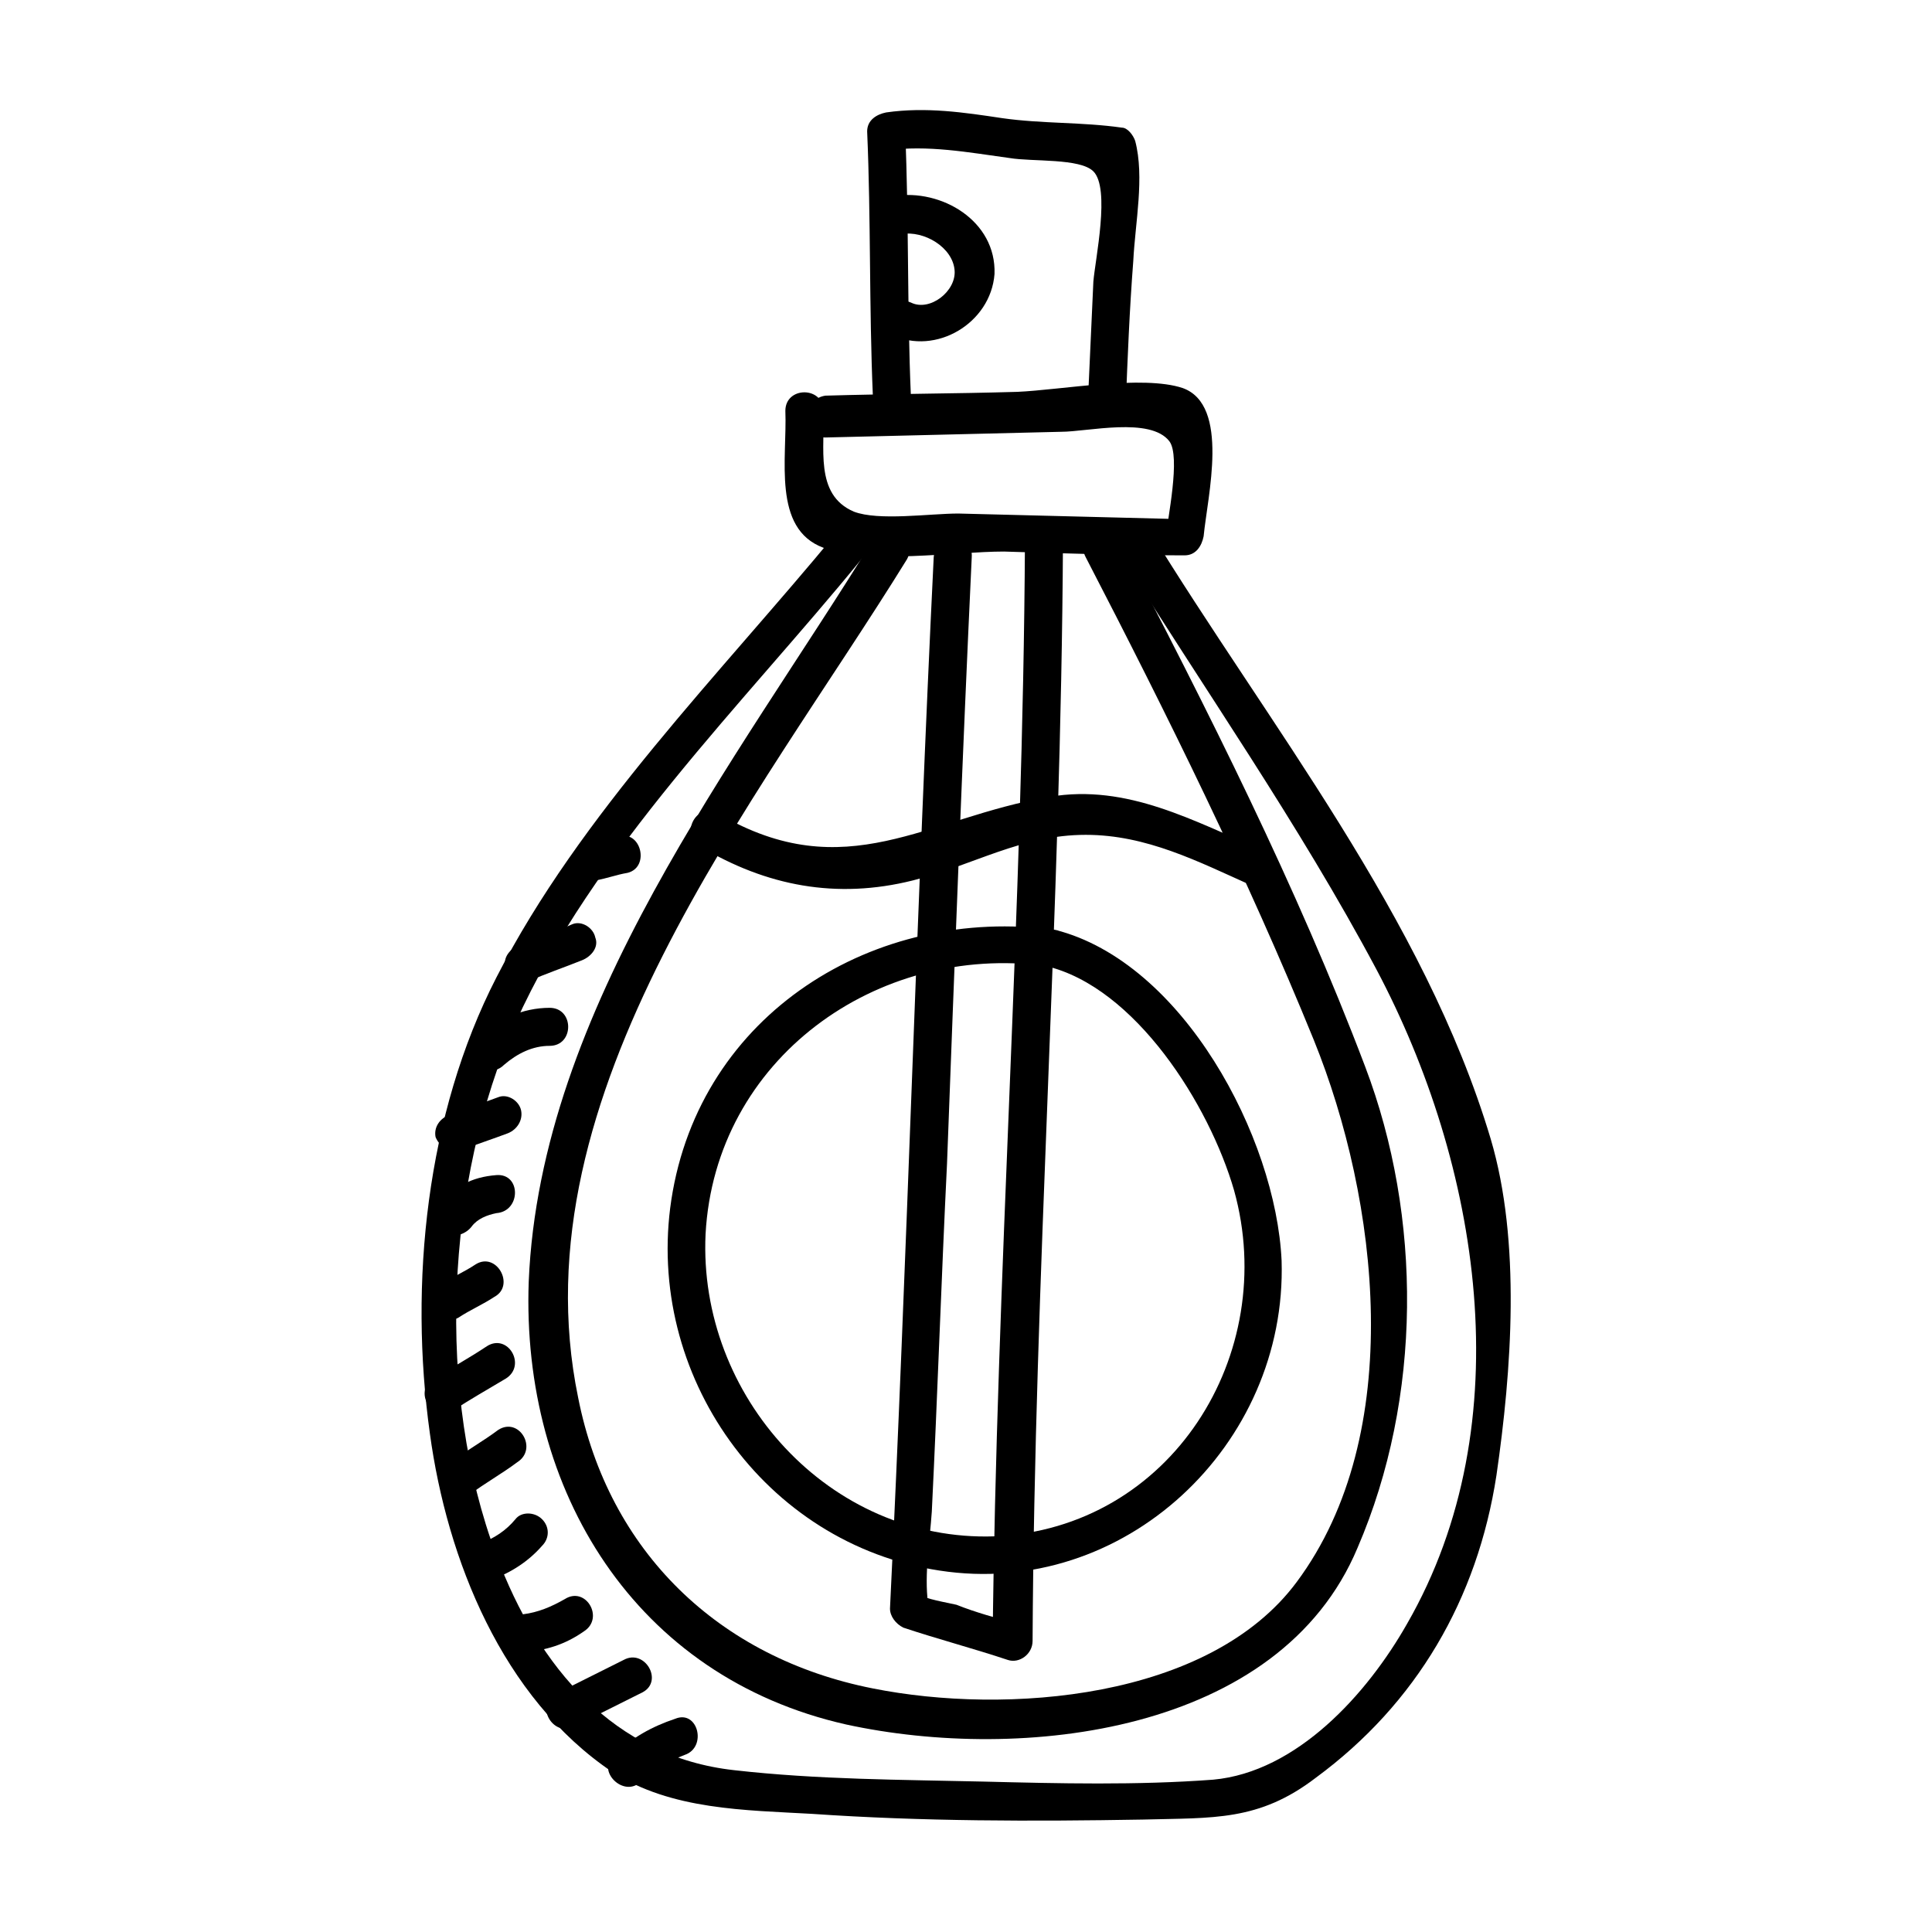 <?xml version="1.0" encoding="UTF-8"?>
<!-- Uploaded to: ICON Repo, www.svgrepo.com, Generator: ICON Repo Mixer Tools -->
<svg fill="#000000" width="800px" height="800px" version="1.1" viewBox="144 144 512 512" xmlns="http://www.w3.org/2000/svg">
 <g>
  <path d="m385.39 248.86c-1.008-23.176-0.504-46.855-1.512-70.031-1.512 1.512-3.527 3.527-5.039 5.039 11.082-1.512 21.664 0.504 32.746 2.016 6.047 1.008 18.641 0 22.168 3.527 4.535 4.535 0.504 23.176 0 29.223-0.504 11.082-1.008 22.168-1.512 33.25-0.504 6.551 9.574 6.551 10.078 0 0.504-13.098 1.008-25.695 2.016-38.793 0.504-10.078 3.023-22.168 0.504-31.738-0.504-1.512-2.016-3.527-3.527-3.527-10.578-1.512-21.16-1.008-31.738-2.519-10.078-1.512-20.152-3.023-30.73-1.512-2.519 0.504-5.039 2.016-5.039 5.039 1.008 23.176 0.504 46.855 1.512 70.031 0.504 6.547 10.578 6.547 10.074-0.004z"/>
  <path d="m362.71 259.94c20.656-0.504 41.816-1.008 62.473-1.512 7.055 0 23.68-4.031 28.719 2.519 3.023 4.031-0.504 20.656-1.008 25.695 1.512-1.512 3.527-3.527 5.039-5.039-20.152-0.504-39.801-1.008-59.953-1.512-7.559 0-21.16 2.016-27.711-0.504-10.578-4.535-7.559-17.129-8.062-26.703 0-6.551-10.078-6.551-10.078 0 0.504 12.594-3.527 31.234 10.078 36.273 12.09 4.535 34.762 1.008 47.863 1.008 16.121 0.504 31.738 1.008 47.863 1.008 3.023 0 4.535-2.519 5.039-5.039 1.008-10.578 7.055-34.762-5.543-39.297-10.578-3.527-32.242 0.504-43.832 1.008-17.129 0.504-33.754 0.504-50.883 1.008-6.551 1.008-6.551 11.086-0.004 11.086z"/>
  <path d="m365.74 285.13c-30.73 37.281-68.012 74.566-90.18 117.89-18.641 36.273-23.176 81.113-17.633 120.91 4.535 33.25 19.145 70.031 48.367 89.68 15.617 10.078 35.266 10.078 52.898 11.082 29.223 2.016 58.441 2.016 87.664 1.512 18.641-0.504 30.73 0.504 45.848-11.082 26.703-19.648 42.824-47.359 47.863-80.105 4.031-27.711 6.551-61.969-1.512-89.176-17.633-58.945-58.945-109.83-90.688-161.72-3.527-5.543-12.09-0.504-8.566 5.039 23.176 37.281 48.367 73.051 69.023 111.85 27.207 51.387 38.793 119.91 8.062 173.31-10.578 18.641-29.223 39.297-51.387 41.312-20.152 1.512-40.809 1.008-60.961 0.504-21.664-0.504-43.832-0.504-66-3.023-31.738-3.527-51.891-27.207-62.977-56.93-16.121-42.824-13.602-98.746 5.039-141.07 20.656-45.848 60.457-84.641 91.691-122.93 4.531-5.039-2.523-12.09-6.555-7.055z"/>
  <path d="m382.87 206.03c6.047-1.008 13.602 3.527 14.105 9.574 0.504 5.543-6.551 11.082-11.586 8.566-6.047-2.519-11.082 6.047-5.039 8.566 11.586 5.543 26.199-3.023 27.207-16.121 0.504-14.105-14.105-22.672-26.703-20.656-7.051 1.508-4.027 11.078 2.016 10.07z"/>
  <path d="m415.62 287.65c-0.504 97.234-7.559 194.47-8.566 291.71 2.016-1.512 4.031-3.023 6.551-5.039-5.543-1.512-11.082-3.023-16.121-5.039-2.016-0.504-8.566-1.512-10.578-3.023 0.504 0.504 3.023 5.543 3.023 2.519-1.008-7.559 0.504-16.625 1.008-24.184 1.512-30.73 2.519-61.465 4.031-92.195 2.016-53.402 4.031-107.31 6.551-160.71 0.504-6.551-9.574-6.551-10.078 0-4.535 92.699-7.055 185.91-11.586 278.61 0 2.016 1.512 4.031 3.527 5.039 9.07 3.023 18.641 5.543 27.711 8.566 3.023 1.008 6.551-1.512 6.551-5.039 0.496-96.73 7.547-193.97 8.051-291.2 0-6.551-10.074-6.551-10.074 0z"/>
  <path d="m423.68 390.43c-47.863-6.551-94.211 22.168-101.77 71.539-7.055 46.352 24.688 91.191 71.039 98.242 48.871 7.559 92.195-33.25 90.688-82.121-1.512-32.746-26.199-79.094-59.957-87.66-6.551-1.512-9.07 8.062-2.519 9.574 23.68 5.543 43.328 36.777 49.879 59.449 12.09 43.328-16.625 89.68-63.48 91.691-43.832 1.512-78.594-37.281-76.578-80.105 2.519-46.352 45.344-77.082 90.184-71.039 6.043 1.012 8.562-8.562 2.516-9.57z"/>
  <path d="m375.31 287.14c-36.273 58.945-88.168 123.94-91.191 196.48-2.016 55.418 28.215 104.79 84.137 117.39 46.352 10.078 114.87 2.519 135.52-46.855 17.133-39.797 17.133-87.66 2.016-127.46-18.137-47.863-41.816-94.715-65.496-140.06-3.023-5.543-11.586-0.504-8.566 5.039 21.664 41.816 42.824 84.641 60.457 127.97 17.129 42.32 24.688 104.29-4.535 143.59-23.176 31.234-77.082 35.266-112.35 28.215-40.809-8.062-70.031-36.273-78.09-77.082-16.625-80.613 47.359-157.7 87.16-222.18 3.023-5.543-5.539-10.582-9.066-5.039z"/>
  <path d="m329.46 368.26c17.633 10.578 36.273 14.105 56.426 9.07 16.121-4.031 28.719-12.09 45.848-12.09 16.121 0 29.727 7.055 44.336 13.602 6.047 2.519 8.566-7.055 2.519-9.574-18.137-7.559-35.77-17.633-56.426-14.105-32.75 5.543-53.91 24.184-87.664 4.535-5.543-3.527-10.582 5.035-5.039 8.562z"/>
  <path d="m284.12 404.03c4.535-2.016 9.07-3.527 14.105-5.543 2.519-1.008 4.535-3.527 3.527-6.047-0.504-2.519-3.527-4.535-6.047-3.527-4.535 2.016-9.07 3.527-14.105 5.543-2.519 1.008-4.535 3.527-3.527 6.047 0.508 2.519 3.023 4.535 6.047 3.527z"/>
  <path d="m277.57 426.2c3.527-3.023 7.559-5.039 12.09-5.039 6.551 0 6.551-10.078 0-10.078-7.055 0-14.105 3.023-19.145 8.062-4.535 4.535 2.519 11.59 7.055 7.055z"/>
  <path d="m265.98 448.87c4.031-1.512 8.566-3.023 12.594-4.535 2.519-1.008 4.031-3.527 3.527-6.047-0.504-2.519-3.527-4.535-6.047-3.527-4.031 1.512-8.566 3.023-12.594 4.535-3.023 1.012-4.531 3.531-4.027 6.047 1.004 2.519 4.027 4.535 6.547 3.527z"/>
  <path d="m269.01 469.02c1.512-2.016 4.031-3.023 6.551-3.527 6.551-0.504 6.551-10.578 0-10.078-6.551 0.504-11.586 3.023-15.113 8.566-1.512 2.016-0.504 5.543 2.016 7.055 2.012 1.008 5.035 0 6.547-2.016z"/>
  <path d="m265.48 493.2c3.023-2.016 6.551-3.527 9.574-5.543 5.543-3.023 0.504-12.09-5.039-8.566-3.023 2.016-6.551 3.527-9.574 5.543-5.539 3.023-0.5 11.59 5.039 8.566z"/>
  <path d="m263.97 517.89c4.535-3.023 9.07-5.543 14.105-8.566 5.543-3.527 0.504-12.09-5.039-8.566-4.535 3.023-9.07 5.543-14.105 8.566-5.539 3.023-0.5 12.094 5.039 8.566z"/>
  <path d="m268.5 540.06c4.031-3.023 8.566-5.543 12.594-8.566 5.543-3.527 0.504-12.09-5.039-8.566-4.031 3.023-8.566 5.543-12.594 8.566-5.539 3.527-0.504 12.598 5.039 8.566z"/>
  <path d="m274.05 562.73c5.543-2.016 10.078-5.039 13.602-9.07 2.016-2.016 2.016-5.039 0-7.055-2.016-2.016-5.543-2.016-7.055 0-2.519 3.023-5.543 5.039-9.574 6.551-2.519 1.008-4.031 3.527-3.527 6.047 1.012 2.519 4.035 4.535 6.555 3.527z"/>
  <path d="m282.61 581.88c6.047-0.504 11.082-2.016 16.121-5.543 5.543-3.527 0.504-12.09-5.039-8.566-3.527 2.016-7.055 3.527-11.082 4.031-2.519 0.504-5.039 2.016-5.039 5.039 0.004 2.519 2.523 5.039 5.039 5.039z"/>
  <path d="m296.21 601.52c6.047-3.023 12.09-6.047 18.137-9.07 5.543-3.023 0.504-11.586-5.039-8.566-6.047 3.023-12.09 6.047-18.137 9.07-5.543 3.023-0.504 11.59 5.039 8.566z"/>
  <path d="m313.85 616.13c3.527-3.023 7.559-5.543 11.586-7.055 6.047-2.016 3.527-12.09-2.519-9.574-6.047 2.016-11.586 5.039-16.121 9.574-5.039 4.031 2.519 11.59 7.055 7.055z"/>
  <path d="m301.75 377.33c3.023-0.504 5.543-1.512 8.566-2.016 6.047-1.512 3.527-11.586-2.519-9.574-3.023 0.504-5.543 1.512-8.566 2.016-6.043 1.512-3.523 11.086 2.519 9.574z"/>
 </g>
</svg>